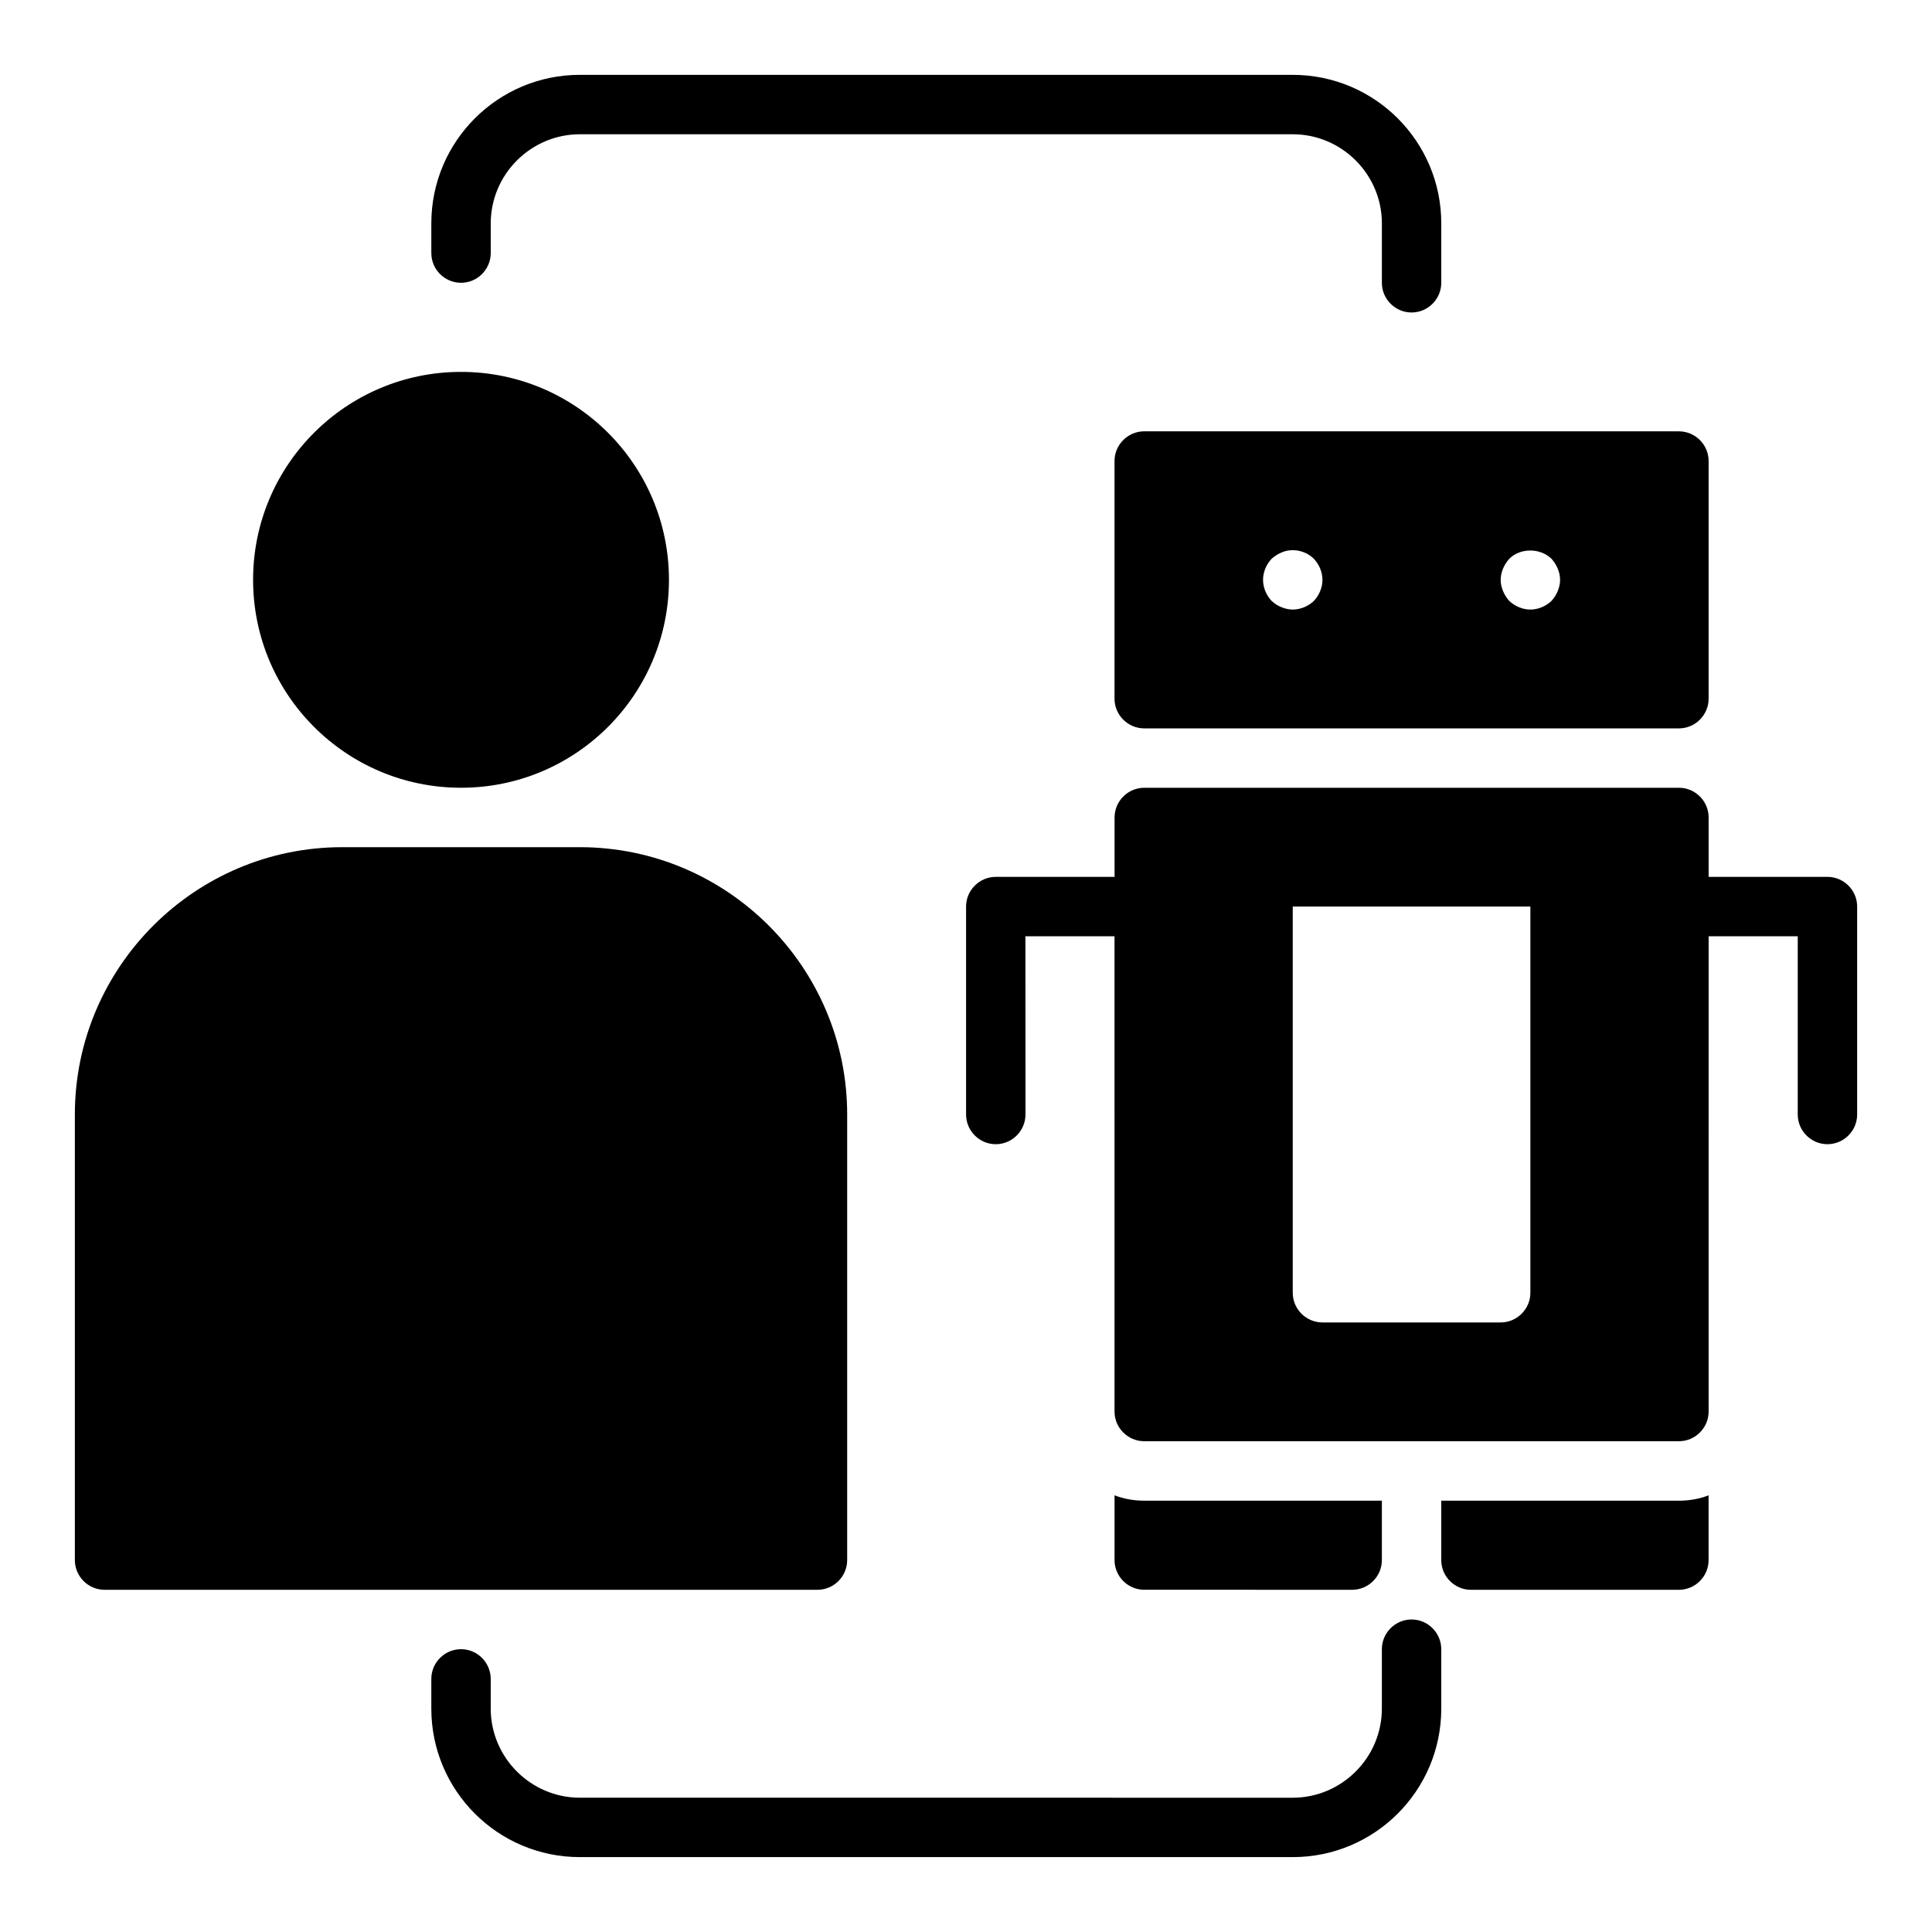 <?xml version="1.0" encoding="UTF-8"?>
<!-- Uploaded to: SVG Repo, www.svgrepo.com, Generator: SVG Repo Mixer Tools -->
<svg fill="#000000" width="800px" height="800px" version="1.1" viewBox="144 144 512 512" xmlns="http://www.w3.org/2000/svg">
 <g>
  <path d="m321.28 297.66c0 30.43-24.672 55.102-55.102 55.102-30.434 0-55.105-24.672-55.105-55.102 0-30.434 24.672-55.105 55.105-55.105 30.43 0 55.102 24.672 55.102 55.105"/>
  <path d="m368.51 557.44v-118.08c0-39.047-31.805-70.848-70.848-70.848h-62.977c-39.047 0-70.848 31.805-70.848 70.848v118.08c0 4.328 3.543 7.871 7.871 7.871h188.93c4.328 0 7.871-3.543 7.871-7.875z"/>
  <path d="m439.36 266.18v62.977c0 4.328 3.543 7.871 7.871 7.871h141.7c4.328 0 7.871-3.543 7.871-7.871v-62.977c0-4.328-3.543-7.871-7.871-7.871l-141.7-0.004c-4.328 0-7.871 3.543-7.871 7.875zm39.359 31.488c0-2.047 0.867-4.094 2.281-5.59 0.789-0.707 1.652-1.258 2.598-1.652 2.832-1.258 6.375-0.551 8.582 1.652 1.418 1.496 2.281 3.543 2.281 5.59 0 2.047-0.867 4.094-2.281 5.59-1.496 1.414-3.543 2.281-5.59 2.281-1.023 0-2.047-0.238-2.992-0.629-1.023-0.395-1.809-0.945-2.598-1.652-1.414-1.5-2.281-3.543-2.281-5.59zm62.977 0c0-1.023 0.238-2.047 0.629-2.992 0.395-0.945 0.945-1.809 1.652-2.598 2.914-2.914 8.188-2.914 11.18 0 0.707 0.789 1.258 1.652 1.652 2.598 0.395 0.945 0.629 1.969 0.629 2.992 0 1.023-0.238 2.047-0.629 2.992-0.395 0.945-0.945 1.809-1.652 2.598-1.496 1.414-3.543 2.281-5.59 2.281s-4.094-0.867-5.59-2.281c-0.707-0.789-1.258-1.656-1.652-2.602-0.395-0.941-0.629-1.965-0.629-2.988z"/>
  <path d="m628.29 376.38h-31.484v-15.742c0-4.328-3.543-7.871-7.871-7.871h-141.69c-4.328 0-7.871 3.543-7.871 7.871v15.742h-31.484c-4.328 0-7.871 3.543-7.871 7.871v55.105c0 4.328 3.543 7.871 7.871 7.871s7.871-3.543 7.871-7.871v-11.02l-0.016-36.215h23.613v3.148l0.004 122.8c0 4.328 3.543 7.871 7.871 7.871h141.7c4.328 0 7.871-3.543 7.871-7.871l0.004-122.8v-3.148h23.613v47.234c0 4.328 3.543 7.871 7.871 7.871s7.871-3.543 7.871-7.871v-55.105c0.004-4.328-3.539-7.871-7.867-7.871zm-141.7 110.21v-102.34h62.977v102.34c0 4.328-3.543 7.871-7.871 7.871h-47.23c-4.332 0-7.875-3.539-7.875-7.871z"/>
  <path d="m502.34 565.31c4.328 0 7.871-3.543 7.871-7.871v-15.742h-62.973c-2.754 0-5.434-0.473-7.871-1.418l-0.004 17.156c0 4.328 3.543 7.871 7.871 7.871z"/>
  <path d="m266.18 218.94c4.25 0 7.715-3.387 7.871-7.637v-8.105c0-12.988 10.629-23.617 23.617-23.617h188.93c12.988 0 23.617 10.629 23.617 23.617v15.508l-0.004 0.234c0 4.328 3.543 7.871 7.871 7.871s7.871-3.543 7.871-7.871v-15.742c0-21.727-17.633-39.359-39.359-39.359l-188.93-0.004c-21.727 0-39.359 17.633-39.359 39.359v7.871c-0.004 4.332 3.539 7.875 7.871 7.875z"/>
  <path d="m518.08 573.18c-4.328 0-7.871 3.543-7.871 7.871v15.746c0 12.988-10.629 23.617-23.617 23.617l-188.93-0.004c-12.988 0-23.617-10.629-23.617-23.617v-8.109c-0.16-4.246-3.621-7.633-7.871-7.633-4.328 0-7.871 3.543-7.871 7.871v7.871c0 21.727 17.633 39.359 39.359 39.359h188.93c21.727 0 39.359-17.633 39.359-39.359v-15.742c-0.004-4.328-3.543-7.871-7.875-7.871z"/>
  <path d="m581.05 541.7h-55.102v15.742c0 4.328 3.543 7.871 7.871 7.871h55.105c4.328 0 7.871-3.543 7.871-7.871v-17.16c-2.441 0.945-5.117 1.418-7.875 1.418z"/>
 </g>
</svg>